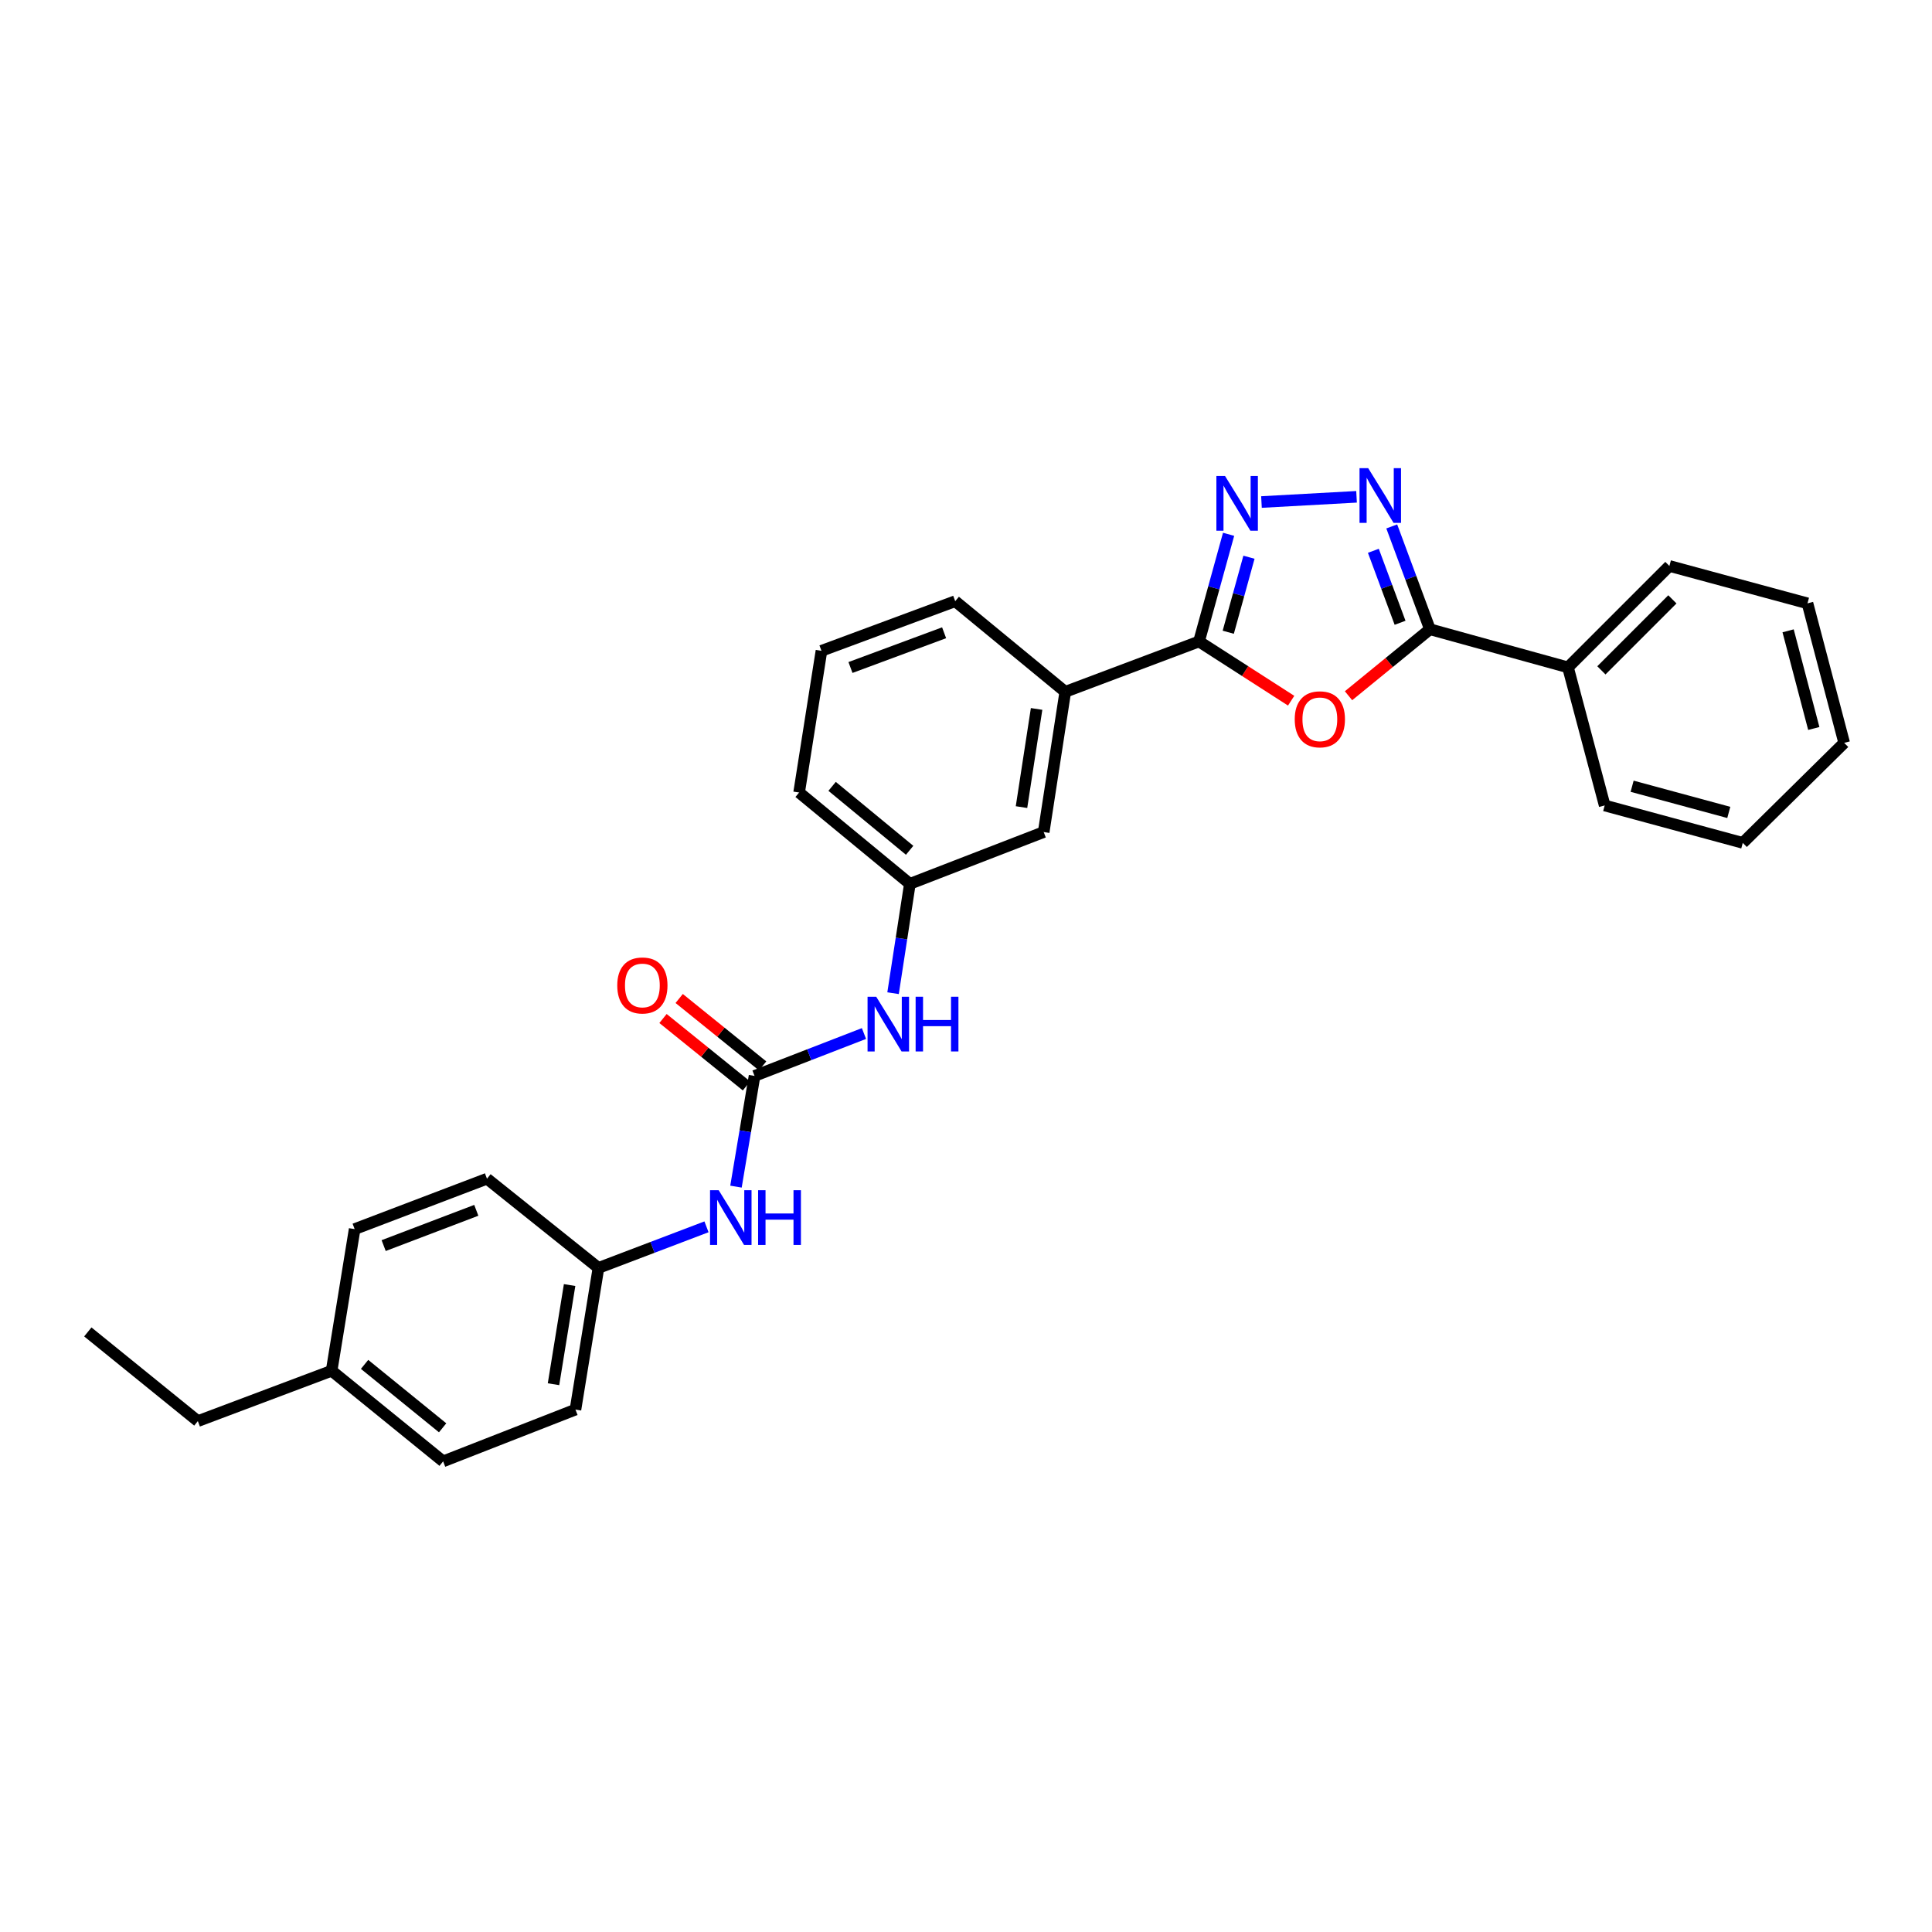 <?xml version='1.0' encoding='iso-8859-1'?>
<svg version='1.1' baseProfile='full'
              xmlns='http://www.w3.org/2000/svg'
                      xmlns:rdkit='http://www.rdkit.org/xml'
                      xmlns:xlink='http://www.w3.org/1999/xlink'
                  xml:space='preserve'
width='1000px' height='1000px' viewBox='0 0 1000 1000'>
<!-- END OF HEADER -->
<rect style='opacity:1.0;fill:#FFFFFF;stroke:none' width='1000' height='1000' x='0' y='0'> </rect>
<path class='bond-2' d='M 668.293,362.678 L 644.45,347.351' style='fill:none;fill-rule:evenodd;stroke:#FF0000;stroke-width:6px;stroke-linecap:butt;stroke-linejoin:miter;stroke-opacity:1' />
<path class='bond-2' d='M 644.45,347.351 L 620.606,332.023' style='fill:none;fill-rule:evenodd;stroke:#000000;stroke-width:6px;stroke-linecap:butt;stroke-linejoin:miter;stroke-opacity:1' />
<path class='bond-3' d='M 697.991,360.11 L 719.058,342.904' style='fill:none;fill-rule:evenodd;stroke:#FF0000;stroke-width:6px;stroke-linecap:butt;stroke-linejoin:miter;stroke-opacity:1' />
<path class='bond-3' d='M 719.058,342.904 L 740.125,325.697' style='fill:none;fill-rule:evenodd;stroke:#000000;stroke-width:6px;stroke-linecap:butt;stroke-linejoin:miter;stroke-opacity:1' />
<path class='bond-0' d='M 635.919,276.554 L 628.263,304.289' style='fill:none;fill-rule:evenodd;stroke:#0000FF;stroke-width:6px;stroke-linecap:butt;stroke-linejoin:miter;stroke-opacity:1' />
<path class='bond-0' d='M 628.263,304.289 L 620.606,332.023' style='fill:none;fill-rule:evenodd;stroke:#000000;stroke-width:6px;stroke-linecap:butt;stroke-linejoin:miter;stroke-opacity:1' />
<path class='bond-0' d='M 646.461,288.418 L 641.101,307.833' style='fill:none;fill-rule:evenodd;stroke:#0000FF;stroke-width:6px;stroke-linecap:butt;stroke-linejoin:miter;stroke-opacity:1' />
<path class='bond-0' d='M 641.101,307.833 L 635.742,327.247' style='fill:none;fill-rule:evenodd;stroke:#000000;stroke-width:6px;stroke-linecap:butt;stroke-linejoin:miter;stroke-opacity:1' />
<path class='bond-28' d='M 652.935,259.848 L 702.148,257.145' style='fill:none;fill-rule:evenodd;stroke:#0000FF;stroke-width:6px;stroke-linecap:butt;stroke-linejoin:miter;stroke-opacity:1' />
<path class='bond-1' d='M 720.369,272.476 L 730.247,299.087' style='fill:none;fill-rule:evenodd;stroke:#0000FF;stroke-width:6px;stroke-linecap:butt;stroke-linejoin:miter;stroke-opacity:1' />
<path class='bond-1' d='M 730.247,299.087 L 740.125,325.697' style='fill:none;fill-rule:evenodd;stroke:#000000;stroke-width:6px;stroke-linecap:butt;stroke-linejoin:miter;stroke-opacity:1' />
<path class='bond-1' d='M 710.847,285.094 L 717.761,303.722' style='fill:none;fill-rule:evenodd;stroke:#0000FF;stroke-width:6px;stroke-linecap:butt;stroke-linejoin:miter;stroke-opacity:1' />
<path class='bond-1' d='M 717.761,303.722 L 724.676,322.349' style='fill:none;fill-rule:evenodd;stroke:#000000;stroke-width:6px;stroke-linecap:butt;stroke-linejoin:miter;stroke-opacity:1' />
<path class='bond-5' d='M 620.606,332.023 L 551.38,358.083' style='fill:none;fill-rule:evenodd;stroke:#000000;stroke-width:6px;stroke-linecap:butt;stroke-linejoin:miter;stroke-opacity:1' />
<path class='bond-9' d='M 740.125,325.697 L 811.586,345.431' style='fill:none;fill-rule:evenodd;stroke:#000000;stroke-width:6px;stroke-linecap:butt;stroke-linejoin:miter;stroke-opacity:1' />
<path class='bond-4' d='M 390.552,556.891 L 418.87,545.92' style='fill:none;fill-rule:evenodd;stroke:#000000;stroke-width:6px;stroke-linecap:butt;stroke-linejoin:miter;stroke-opacity:1' />
<path class='bond-4' d='M 418.87,545.92 L 447.189,534.949' style='fill:none;fill-rule:evenodd;stroke:#0000FF;stroke-width:6px;stroke-linecap:butt;stroke-linejoin:miter;stroke-opacity:1' />
<path class='bond-7' d='M 390.552,556.891 L 385.746,585.545' style='fill:none;fill-rule:evenodd;stroke:#000000;stroke-width:6px;stroke-linecap:butt;stroke-linejoin:miter;stroke-opacity:1' />
<path class='bond-7' d='M 385.746,585.545 L 380.941,614.198' style='fill:none;fill-rule:evenodd;stroke:#0000FF;stroke-width:6px;stroke-linecap:butt;stroke-linejoin:miter;stroke-opacity:1' />
<path class='bond-8' d='M 394.736,551.711 L 373.139,534.264' style='fill:none;fill-rule:evenodd;stroke:#000000;stroke-width:6px;stroke-linecap:butt;stroke-linejoin:miter;stroke-opacity:1' />
<path class='bond-8' d='M 373.139,534.264 L 351.541,516.817' style='fill:none;fill-rule:evenodd;stroke:#FF0000;stroke-width:6px;stroke-linecap:butt;stroke-linejoin:miter;stroke-opacity:1' />
<path class='bond-8' d='M 386.367,562.071 L 364.769,544.624' style='fill:none;fill-rule:evenodd;stroke:#000000;stroke-width:6px;stroke-linecap:butt;stroke-linejoin:miter;stroke-opacity:1' />
<path class='bond-8' d='M 364.769,544.624 L 343.172,527.177' style='fill:none;fill-rule:evenodd;stroke:#FF0000;stroke-width:6px;stroke-linecap:butt;stroke-linejoin:miter;stroke-opacity:1' />
<path class='bond-10' d='M 551.38,358.083 L 540.214,430.669' style='fill:none;fill-rule:evenodd;stroke:#000000;stroke-width:6px;stroke-linecap:butt;stroke-linejoin:miter;stroke-opacity:1' />
<path class='bond-10' d='M 536.541,366.946 L 528.726,417.756' style='fill:none;fill-rule:evenodd;stroke:#000000;stroke-width:6px;stroke-linecap:butt;stroke-linejoin:miter;stroke-opacity:1' />
<path class='bond-18' d='M 551.38,358.083 L 494.421,311.18' style='fill:none;fill-rule:evenodd;stroke:#000000;stroke-width:6px;stroke-linecap:butt;stroke-linejoin:miter;stroke-opacity:1' />
<path class='bond-6' d='M 462.246,514.073 L 466.598,485.775' style='fill:none;fill-rule:evenodd;stroke:#0000FF;stroke-width:6px;stroke-linecap:butt;stroke-linejoin:miter;stroke-opacity:1' />
<path class='bond-6' d='M 466.598,485.775 L 470.951,457.476' style='fill:none;fill-rule:evenodd;stroke:#000000;stroke-width:6px;stroke-linecap:butt;stroke-linejoin:miter;stroke-opacity:1' />
<path class='bond-12' d='M 365.682,635 L 337.721,645.639' style='fill:none;fill-rule:evenodd;stroke:#0000FF;stroke-width:6px;stroke-linecap:butt;stroke-linejoin:miter;stroke-opacity:1' />
<path class='bond-12' d='M 337.721,645.639 L 309.76,656.277' style='fill:none;fill-rule:evenodd;stroke:#000000;stroke-width:6px;stroke-linecap:butt;stroke-linejoin:miter;stroke-opacity:1' />
<path class='bond-21' d='M 811.586,345.431 L 864.076,292.941' style='fill:none;fill-rule:evenodd;stroke:#000000;stroke-width:6px;stroke-linecap:butt;stroke-linejoin:miter;stroke-opacity:1' />
<path class='bond-21' d='M 828.877,346.975 L 865.62,310.232' style='fill:none;fill-rule:evenodd;stroke:#000000;stroke-width:6px;stroke-linecap:butt;stroke-linejoin:miter;stroke-opacity:1' />
<path class='bond-22' d='M 811.586,345.431 L 830.58,416.906' style='fill:none;fill-rule:evenodd;stroke:#000000;stroke-width:6px;stroke-linecap:butt;stroke-linejoin:miter;stroke-opacity:1' />
<path class='bond-11' d='M 540.214,430.669 L 470.951,457.476' style='fill:none;fill-rule:evenodd;stroke:#000000;stroke-width:6px;stroke-linecap:butt;stroke-linejoin:miter;stroke-opacity:1' />
<path class='bond-30' d='M 470.951,457.476 L 413.622,410.203' style='fill:none;fill-rule:evenodd;stroke:#000000;stroke-width:6px;stroke-linecap:butt;stroke-linejoin:miter;stroke-opacity:1' />
<path class='bond-30' d='M 470.825,440.11 L 430.695,407.018' style='fill:none;fill-rule:evenodd;stroke:#000000;stroke-width:6px;stroke-linecap:butt;stroke-linejoin:miter;stroke-opacity:1' />
<path class='bond-14' d='M 309.76,656.277 L 252.061,610.099' style='fill:none;fill-rule:evenodd;stroke:#000000;stroke-width:6px;stroke-linecap:butt;stroke-linejoin:miter;stroke-opacity:1' />
<path class='bond-15' d='M 309.76,656.277 L 297.855,729.603' style='fill:none;fill-rule:evenodd;stroke:#000000;stroke-width:6px;stroke-linecap:butt;stroke-linejoin:miter;stroke-opacity:1' />
<path class='bond-15' d='M 294.828,665.141 L 286.494,716.469' style='fill:none;fill-rule:evenodd;stroke:#000000;stroke-width:6px;stroke-linecap:butt;stroke-linejoin:miter;stroke-opacity:1' />
<path class='bond-13' d='M 171.647,709.506 L 229.361,756.402' style='fill:none;fill-rule:evenodd;stroke:#000000;stroke-width:6px;stroke-linecap:butt;stroke-linejoin:miter;stroke-opacity:1' />
<path class='bond-13' d='M 188.703,706.204 L 229.103,739.032' style='fill:none;fill-rule:evenodd;stroke:#000000;stroke-width:6px;stroke-linecap:butt;stroke-linejoin:miter;stroke-opacity:1' />
<path class='bond-23' d='M 171.647,709.506 L 102.406,735.566' style='fill:none;fill-rule:evenodd;stroke:#000000;stroke-width:6px;stroke-linecap:butt;stroke-linejoin:miter;stroke-opacity:1' />
<path class='bond-31' d='M 171.647,709.506 L 183.567,636.181' style='fill:none;fill-rule:evenodd;stroke:#000000;stroke-width:6px;stroke-linecap:butt;stroke-linejoin:miter;stroke-opacity:1' />
<path class='bond-17' d='M 252.061,610.099 L 183.567,636.181' style='fill:none;fill-rule:evenodd;stroke:#000000;stroke-width:6px;stroke-linecap:butt;stroke-linejoin:miter;stroke-opacity:1' />
<path class='bond-17' d='M 246.527,626.458 L 198.581,644.715' style='fill:none;fill-rule:evenodd;stroke:#000000;stroke-width:6px;stroke-linecap:butt;stroke-linejoin:miter;stroke-opacity:1' />
<path class='bond-16' d='M 297.855,729.603 L 229.361,756.402' style='fill:none;fill-rule:evenodd;stroke:#000000;stroke-width:6px;stroke-linecap:butt;stroke-linejoin:miter;stroke-opacity:1' />
<path class='bond-19' d='M 494.421,311.18 L 425.187,336.862' style='fill:none;fill-rule:evenodd;stroke:#000000;stroke-width:6px;stroke-linecap:butt;stroke-linejoin:miter;stroke-opacity:1' />
<path class='bond-19' d='M 488.668,327.519 L 440.204,345.497' style='fill:none;fill-rule:evenodd;stroke:#000000;stroke-width:6px;stroke-linecap:butt;stroke-linejoin:miter;stroke-opacity:1' />
<path class='bond-20' d='M 425.187,336.862 L 413.622,410.203' style='fill:none;fill-rule:evenodd;stroke:#000000;stroke-width:6px;stroke-linecap:butt;stroke-linejoin:miter;stroke-opacity:1' />
<path class='bond-26' d='M 864.076,292.941 L 935.552,312.29' style='fill:none;fill-rule:evenodd;stroke:#000000;stroke-width:6px;stroke-linecap:butt;stroke-linejoin:miter;stroke-opacity:1' />
<path class='bond-25' d='M 830.58,416.906 L 902.056,436.27' style='fill:none;fill-rule:evenodd;stroke:#000000;stroke-width:6px;stroke-linecap:butt;stroke-linejoin:miter;stroke-opacity:1' />
<path class='bond-25' d='M 844.784,406.956 L 894.817,420.51' style='fill:none;fill-rule:evenodd;stroke:#000000;stroke-width:6px;stroke-linecap:butt;stroke-linejoin:miter;stroke-opacity:1' />
<path class='bond-24' d='M 102.406,735.566 L 45.455,689.403' style='fill:none;fill-rule:evenodd;stroke:#000000;stroke-width:6px;stroke-linecap:butt;stroke-linejoin:miter;stroke-opacity:1' />
<path class='bond-27' d='M 902.056,436.27 L 954.545,384.506' style='fill:none;fill-rule:evenodd;stroke:#000000;stroke-width:6px;stroke-linecap:butt;stroke-linejoin:miter;stroke-opacity:1' />
<path class='bond-29' d='M 935.552,312.29 L 954.545,384.506' style='fill:none;fill-rule:evenodd;stroke:#000000;stroke-width:6px;stroke-linecap:butt;stroke-linejoin:miter;stroke-opacity:1' />
<path class='bond-29' d='M 925.52,326.51 L 938.816,377.061' style='fill:none;fill-rule:evenodd;stroke:#000000;stroke-width:6px;stroke-linecap:butt;stroke-linejoin:miter;stroke-opacity:1' />
<path  class='atom-0' d='M 670.152 372.31
Q 670.152 365.51, 673.512 361.71
Q 676.872 357.91, 683.152 357.91
Q 689.432 357.91, 692.792 361.71
Q 696.152 365.51, 696.152 372.31
Q 696.152 379.19, 692.752 383.11
Q 689.352 386.99, 683.152 386.99
Q 676.912 386.99, 673.512 383.11
Q 670.152 379.23, 670.152 372.31
M 683.152 383.79
Q 687.472 383.79, 689.792 380.91
Q 692.152 377.99, 692.152 372.31
Q 692.152 366.75, 689.792 363.95
Q 687.472 361.11, 683.152 361.11
Q 678.832 361.11, 676.472 363.91
Q 674.152 366.71, 674.152 372.31
Q 674.152 378.03, 676.472 380.91
Q 678.832 383.79, 683.152 383.79
' fill='#FF0000'/>
<path  class='atom-1' d='M 634.08 246.38
L 643.36 261.38
Q 644.28 262.86, 645.76 265.54
Q 647.24 268.22, 647.32 268.38
L 647.32 246.38
L 651.08 246.38
L 651.08 274.7
L 647.2 274.7
L 637.24 258.3
Q 636.08 256.38, 634.84 254.18
Q 633.64 251.98, 633.28 251.3
L 633.28 274.7
L 629.6 274.7
L 629.6 246.38
L 634.08 246.38
' fill='#0000FF'/>
<path  class='atom-2' d='M 708.168 242.31
L 717.448 257.31
Q 718.368 258.79, 719.848 261.47
Q 721.328 264.15, 721.408 264.31
L 721.408 242.31
L 725.168 242.31
L 725.168 270.63
L 721.288 270.63
L 711.328 254.23
Q 710.168 252.31, 708.928 250.11
Q 707.728 247.91, 707.368 247.23
L 707.368 270.63
L 703.688 270.63
L 703.688 242.31
L 708.168 242.31
' fill='#0000FF'/>
<path  class='atom-7' d='M 453.526 515.909
L 462.806 530.909
Q 463.726 532.389, 465.206 535.069
Q 466.686 537.749, 466.766 537.909
L 466.766 515.909
L 470.526 515.909
L 470.526 544.229
L 466.646 544.229
L 456.686 527.829
Q 455.526 525.909, 454.286 523.709
Q 453.086 521.509, 452.726 520.829
L 452.726 544.229
L 449.046 544.229
L 449.046 515.909
L 453.526 515.909
' fill='#0000FF'/>
<path  class='atom-7' d='M 473.926 515.909
L 477.766 515.909
L 477.766 527.949
L 492.246 527.949
L 492.246 515.909
L 496.086 515.909
L 496.086 544.229
L 492.246 544.229
L 492.246 531.149
L 477.766 531.149
L 477.766 544.229
L 473.926 544.229
L 473.926 515.909
' fill='#0000FF'/>
<path  class='atom-8' d='M 371.994 616.057
L 381.274 631.057
Q 382.194 632.537, 383.674 635.217
Q 385.154 637.897, 385.234 638.057
L 385.234 616.057
L 388.994 616.057
L 388.994 644.377
L 385.114 644.377
L 375.154 627.977
Q 373.994 626.057, 372.754 623.857
Q 371.554 621.657, 371.194 620.977
L 371.194 644.377
L 367.514 644.377
L 367.514 616.057
L 371.994 616.057
' fill='#0000FF'/>
<path  class='atom-8' d='M 392.394 616.057
L 396.234 616.057
L 396.234 628.097
L 410.714 628.097
L 410.714 616.057
L 414.554 616.057
L 414.554 644.377
L 410.714 644.377
L 410.714 631.297
L 396.234 631.297
L 396.234 644.377
L 392.394 644.377
L 392.394 616.057
' fill='#0000FF'/>
<path  class='atom-9' d='M 319.49 510.068
Q 319.49 503.268, 322.85 499.468
Q 326.21 495.668, 332.49 495.668
Q 338.77 495.668, 342.13 499.468
Q 345.49 503.268, 345.49 510.068
Q 345.49 516.948, 342.09 520.868
Q 338.69 524.748, 332.49 524.748
Q 326.25 524.748, 322.85 520.868
Q 319.49 516.988, 319.49 510.068
M 332.49 521.548
Q 336.81 521.548, 339.13 518.668
Q 341.49 515.748, 341.49 510.068
Q 341.49 504.508, 339.13 501.708
Q 336.81 498.868, 332.49 498.868
Q 328.17 498.868, 325.81 501.668
Q 323.49 504.468, 323.49 510.068
Q 323.49 515.788, 325.81 518.668
Q 328.17 521.548, 332.49 521.548
' fill='#FF0000'/>
</svg>
